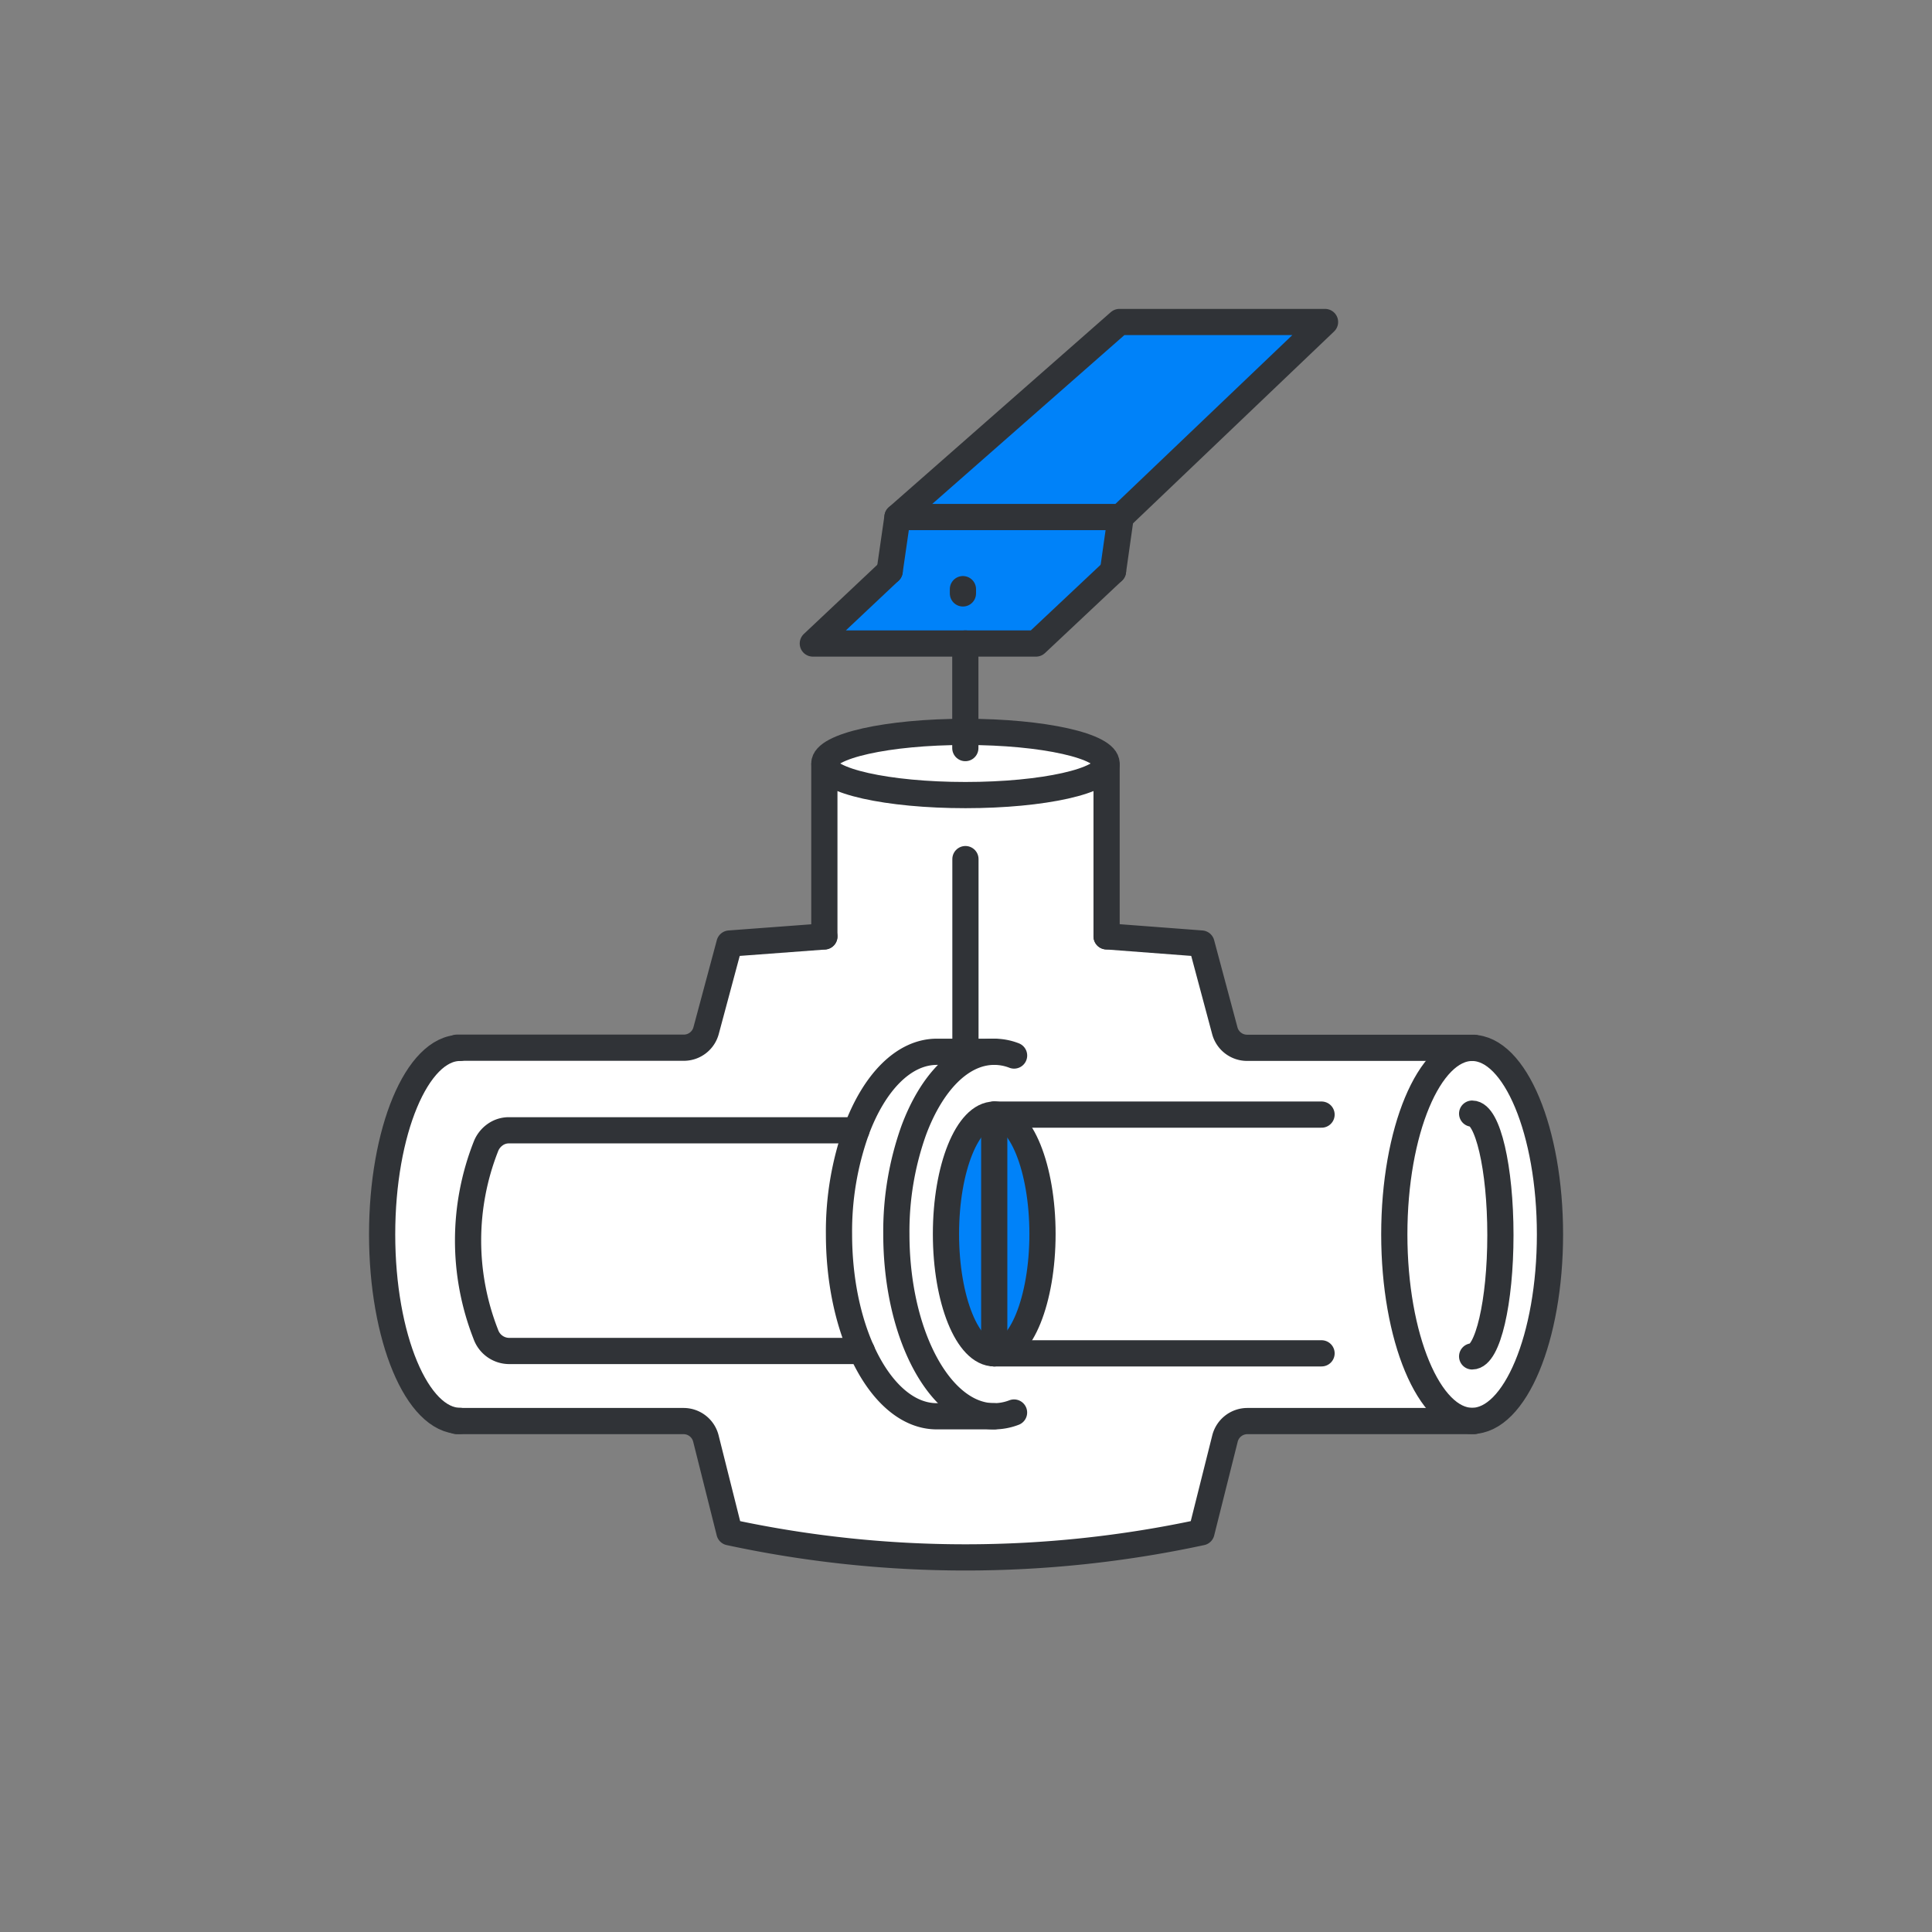 <svg xmlns="http://www.w3.org/2000/svg" viewBox="0 0 516 516"><rect x="0" y="0" width="516" height="516" fill="#808080" stroke="none"/><defs><style>.cls-1{fill:#1075c1;opacity:0;}.cls-2{fill:#fff;}.cls-3{fill:#0082f9;}.cls-4{fill:none;stroke:#303337;stroke-linecap:round;stroke-linejoin:round;stroke-width:7px;}</style></defs><g id="Шар_2"><g id="Шар_1-2"><rect class="cls-1" width="516" height="516"></rect><rect class="cls-2" x="266.44" y="298.35" width="81.12" height="62.43"></rect><path class="cls-2" d="M393.39,279.85a8.59,8.59,0,0,0-1.6.16v0L374,279.84h0l-43-.37-7.7-21-2.4-6.52h0l-25.34-4V204.41h-.08a2.08,2.08,0,0,0,.07-.5c0-4.66-16.87-8.44-37.69-8.44s-37.69,3.78-37.69,8.44a2.08,2.08,0,0,0,.07.5h-.06v45.68h0l-4.11.3L194.79,252l-.09.37-1.6,5.94h0l-4.53,16.93-1.76,2.94-1,1.7-10.74.14-52.64-.14h0c-11.49,0-20.4,22.33-20.4,49.84s9.31,49.81,20.8,49.81h0l64,1.77a6.19,6.19,0,0,1,1.74,3l6.28,25a299.28,299.28,0,0,0,126.06,0l6.28-25a6.71,6.71,0,0,1,.51-1.31l5.43-3.39,60.07-.05h0c11.48,0,20.79-22.3,20.79-49.81S404.88,279.85,393.39,279.85Z"></path><path class="cls-2" d="M285.29,297.69c-4.79-10.28-11.87-16.78-19.75-16.78-8.92,0-16.78,8.29-21.5,21a80.2,80.2,0,0,0-4.64,27.69c0,11.9,2.29,22.8,6.1,31.25,4.8,10.65,12,17.41,20,17.41,7.88,0,15-6.5,19.75-16.78"></path><path class="cls-2" d="M265.54,280.91H250.22c-8.92,0-16.79,8.29-21.5,21a80.2,80.2,0,0,0-4.64,27.69c0,11.9,2.29,22.8,6.1,31.25,4.8,10.65,12,17.41,20,17.41h15.32"></path><polygon class="cls-3" points="298.98 86 239.7 138.09 238.13 152.54 237.61 152.54 217.09 171.87 276.7 171.87 297.25 152.54 297.25 152.54 297.26 152.54 299.31 138.09 297.64 152.54 299.26 138.09 299.31 138.09 353.89 86 298.98 86"></polygon><path class="cls-4" d="M122.05,279.82h60.63a6.16,6.16,0,0,0,5.92-4.61L194.83,252l25.34-1.89"></path><path class="cls-4" d="M295.55,250.08,320.89,252l6.22,23.24a6.16,6.16,0,0,0,5.92,4.61h60.64"></path><path class="cls-4" d="M122,379.54H182.6a6.15,6.15,0,0,1,5.94,4.7l6.28,25h0a299.33,299.33,0,0,0,126.07,0h0l6.27-25a6.17,6.17,0,0,1,5.95-4.7h60.56"></path><ellipse class="cls-4" cx="393.18" cy="329.68" rx="20.79" ry="49.81"></ellipse><path class="cls-4" d="M393.18,297.43c4.17,0,7.55,14.52,7.55,32.42s-3.38,32.42-7.55,32.42"></path><ellipse class="cls-4" cx="257.85" cy="203.91" rx="37.69" ry="8.44"></ellipse><path class="cls-4" d="M122.85,379.49c-11.48,0-20.79-22.3-20.79-49.81s9.31-49.81,20.79-49.81"></path><polyline class="cls-4" points="295.47 204.41 295.55 204.41 295.55 250.08"></polyline><polyline class="cls-4" points="220.17 250.08 220.17 204.41 220.24 204.41"></polyline><line class="cls-4" x1="257.85" y1="279.99" x2="257.85" y2="229.45"></line><polyline class="cls-4" points="297.26 152.54 276.7 171.87 217.09 171.87 237.61 152.54"></polyline><polygon class="cls-4" points="299.31 138.09 239.7 138.09 298.98 86 353.89 86 299.31 138.09"></polygon><line class="cls-4" x1="239.7" y1="138.09" x2="237.61" y2="152.54"></line><polyline class="cls-4" points="297.25 152.54 297.26 152.54 299.31 138.09"></polyline><line class="cls-4" x1="257.82" y1="199.8" x2="257.82" y2="171.87"></line><line class="cls-4" x1="257.18" y1="158.49" x2="257.18" y2="157.35"></line><path class="cls-4" d="M228.72,301.88H135.9a6.3,6.3,0,0,0-3.68,1.18,6.89,6.89,0,0,0-2.44,3.13,68.6,68.6,0,0,0-.1,50l.11.29a6.64,6.64,0,0,0,6.12,4.34h94.27"></path><path class="cls-4" d="M270.84,281.91a14.63,14.63,0,0,0-5.3-1c-8.92,0-16.78,8.31-21.5,21a80.25,80.25,0,0,0-4.64,27.69c0,11.9,2.29,22.8,6.1,31.25,4.8,10.65,12,17.41,20,17.41a14.83,14.83,0,0,0,5.33-1"></path><path class="cls-4" d="M265.54,280.91H250.22c-8.92,0-16.79,8.29-21.5,21a80.2,80.2,0,0,0-4.64,27.69c0,11.9,2.29,22.8,6.1,31.25,4.8,10.65,12,17.41,20,17.41h15.32"></path><ellipse class="cls-3" cx="265.54" cy="329.57" rx="12.89" ry="31.88"></ellipse><ellipse class="cls-4" cx="265.54" cy="329.57" rx="12.89" ry="31.88"></ellipse><line class="cls-4" x1="265.54" y1="361.45" x2="265.54" y2="297.69"></line><line class="cls-4" x1="265.54" y1="361.45" x2="352.96" y2="361.45"></line><line class="cls-4" x1="352.96" y1="297.69" x2="265.54" y2="297.69"></line></g></g></svg>